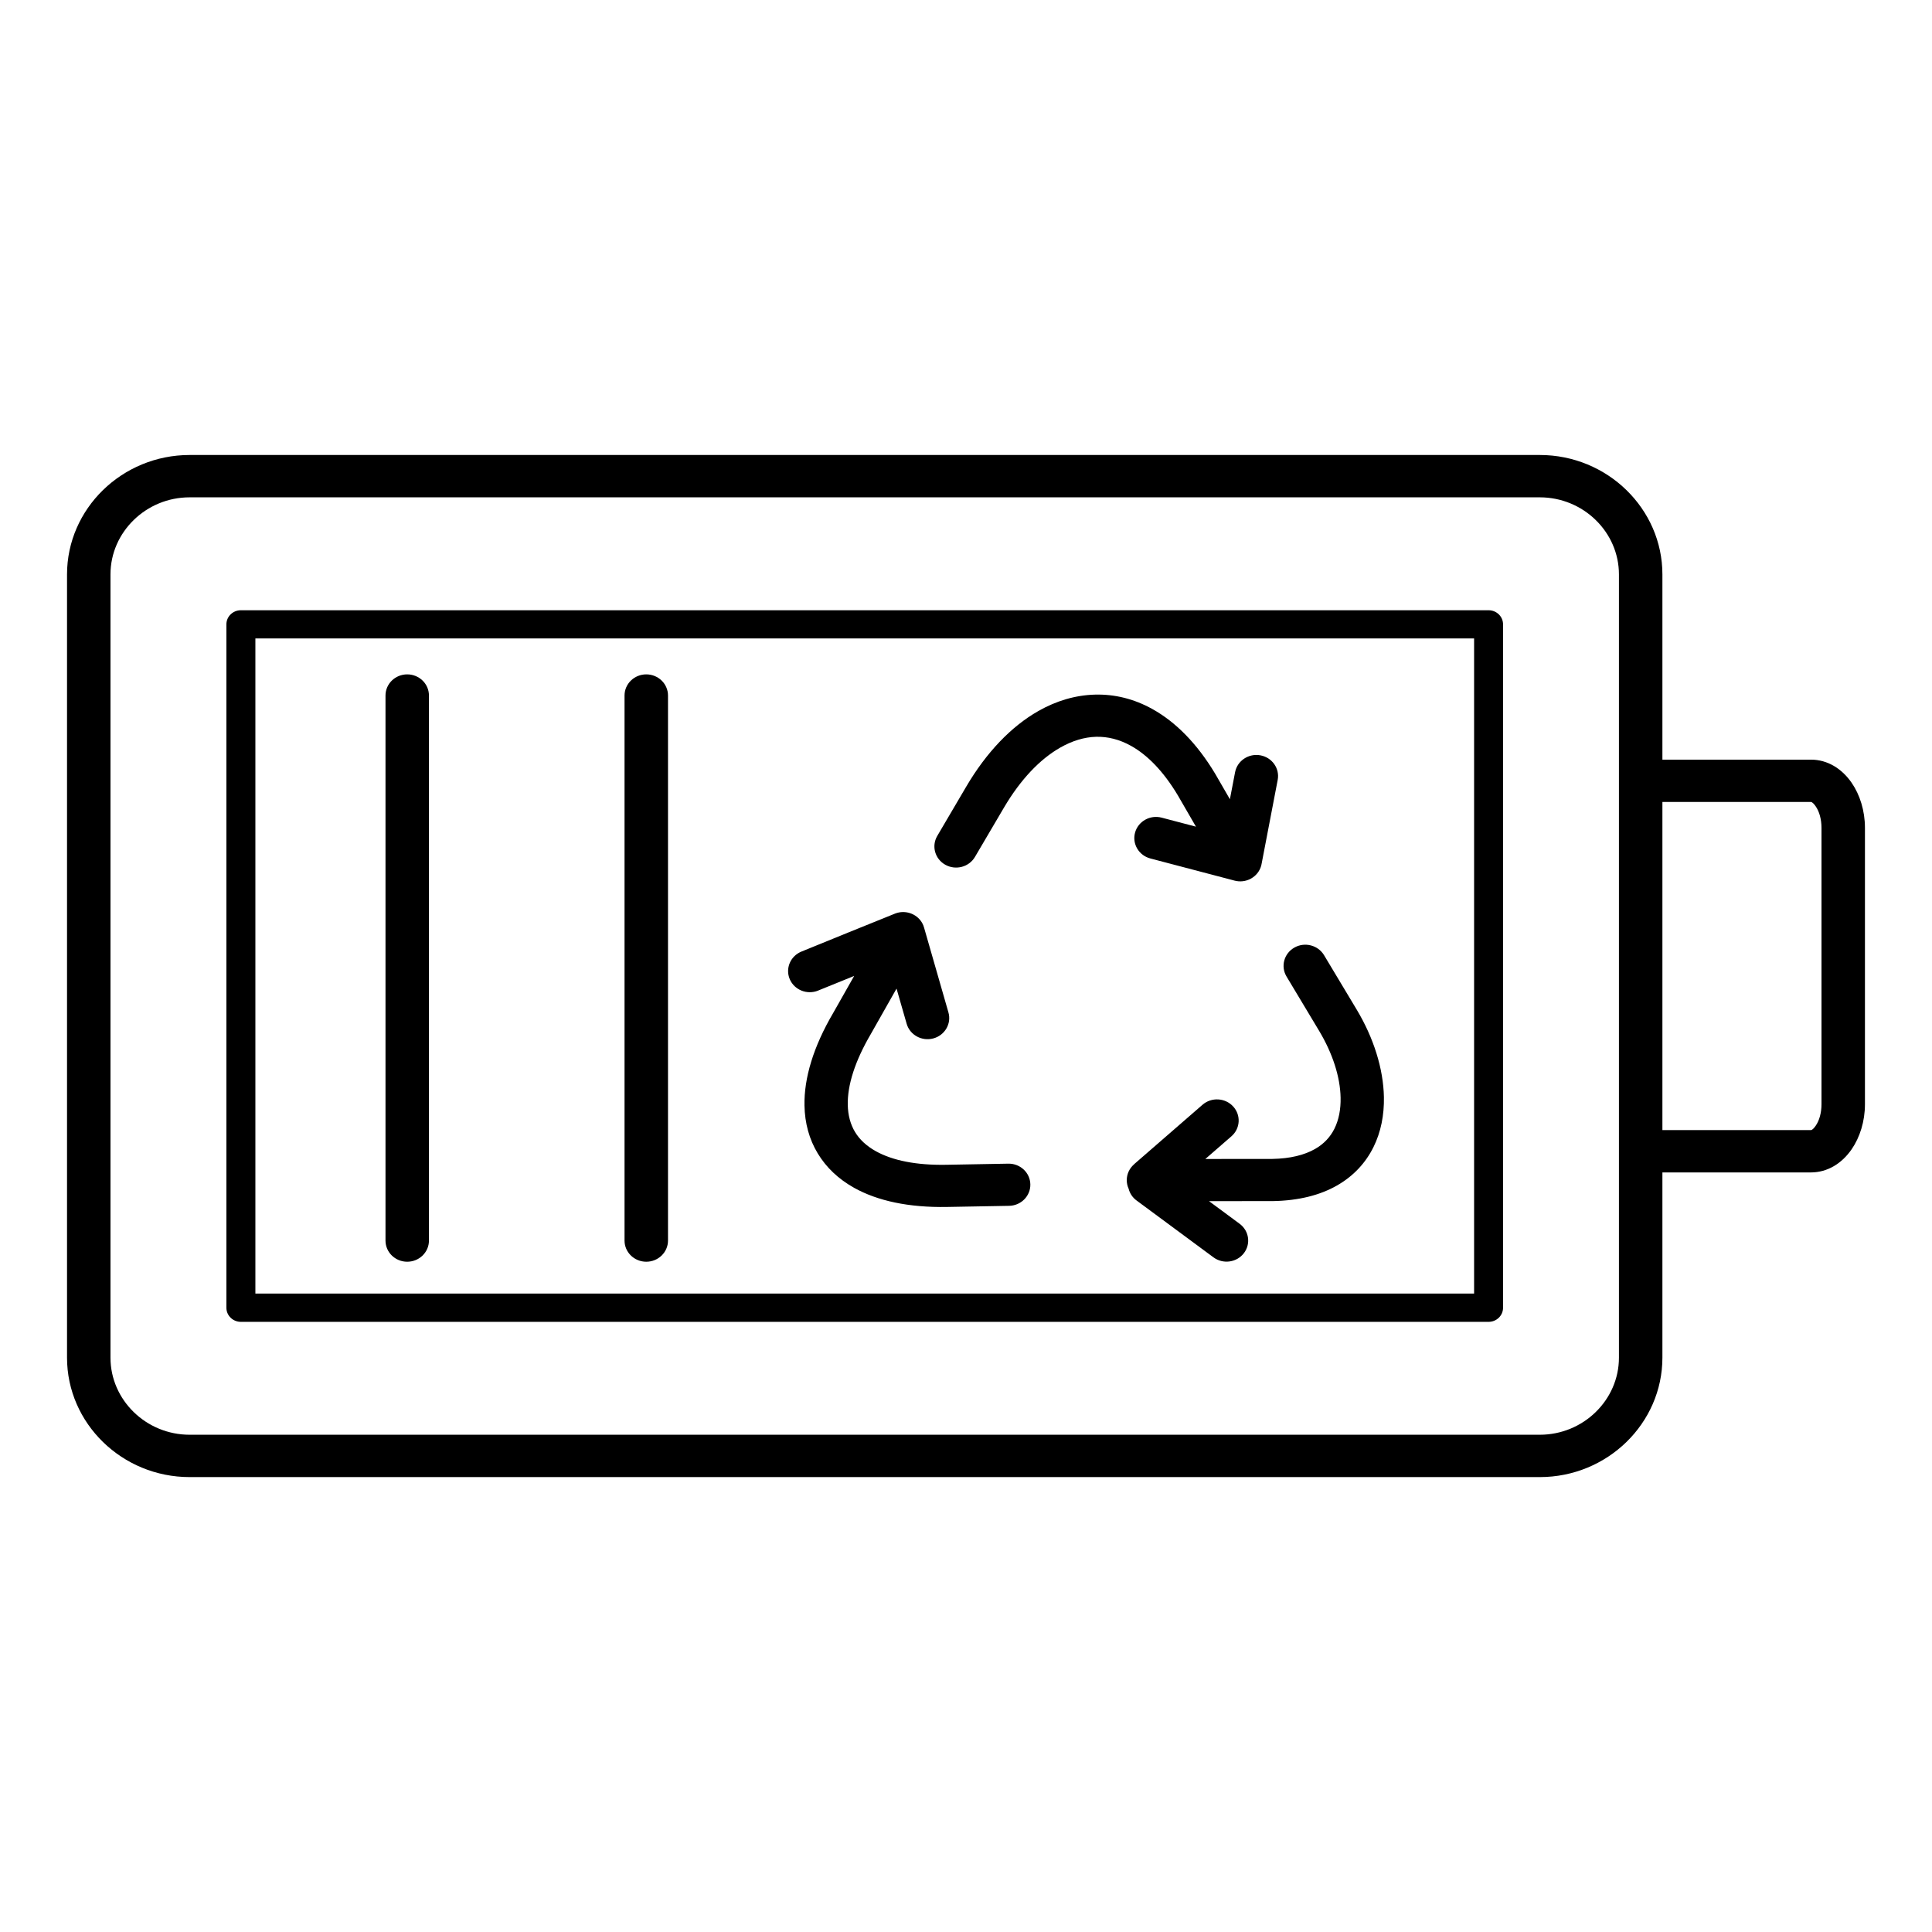 <?xml version="1.0" encoding="UTF-8"?>
<!-- Uploaded to: SVG Repo, www.svgrepo.com, Generator: SVG Repo Mixer Tools -->
<svg fill="#000000" width="800px" height="800px" version="1.1" viewBox="144 144 512 512" xmlns="http://www.w3.org/2000/svg">
 <path d="m211.68 313.19v173.62h322.97v-173.62zm97.828 15.133c0-3.098 2.578-5.609 5.762-5.609 3.18 0 5.758 2.512 5.758 5.609v144.44c0 3.098-2.578 5.609-5.758 5.609s-5.762-2.512-5.762-5.609zm-63.348 0c0-3.098 2.578-5.609 5.758-5.609 3.18 0 5.758 2.512 5.758 5.609v144.44c0 3.098-2.578 5.609-5.758 5.609-3.18 0-5.758-2.512-5.758-5.609zm199.04 133.82c-1.094-0.809-1.805-1.926-2.106-3.133-0.316-0.691-0.492-1.457-0.492-2.262 0-1.66 0.742-3.152 1.922-4.176l-0.012-0.012 18.172-15.793c2.371-2.055 6.008-1.852 8.121 0.461 2.113 2.309 1.902 5.852-0.473 7.91l-6.906 6.004 17.766-0.016c4.773-0.086 8.5-1.039 11.297-2.629 2.375-1.352 4.066-3.199 5.144-5.371 1.176-2.363 1.699-5.172 1.641-8.215-0.105-5.539-2.129-11.785-5.699-17.738l-8.629-14.383c-1.605-2.672-0.676-6.106 2.07-7.668s6.269-0.656 7.875 2.016l8.629 14.383c4.519 7.531 7.086 15.707 7.231 23.215 0.09 4.766-0.797 9.281-2.766 13.254-2.066 4.164-5.262 7.668-9.691 10.191-4.394 2.504-10 3.996-16.918 4.117l-16.973 0.016 8.113 6c2.519 1.863 3.016 5.363 1.102 7.824-1.914 2.457-5.508 2.938-8.031 1.074l-20.387-15.074zm-84.395-55.625c-2.93 1.184-6.293-0.168-7.512-3.023-1.215-2.856 0.172-6.133 3.106-7.32 8.277-3.359 16.551-6.766 24.844-10.082 2.617-1.004 5.555-0.004 6.996 2.266 0.184 0.285 0.328 0.586 0.457 0.895 0.086 0.211 0.156 0.426 0.211 0.637l6.434 22.395c0.859 2.977-0.926 6.066-3.981 6.902-3.055 0.836-6.231-0.902-7.086-3.879l-2.68-9.32-6.785 11.984c-4.25 7.238-6.242 13.602-6.141 18.82 0.055 2.758 0.707 5.18 1.934 7.211 1.207 2 3.043 3.703 5.477 5.062 4.426 2.469 10.699 3.758 18.684 3.613l16.465-0.297c3.168-0.051 5.777 2.414 5.824 5.5 0.051 3.086-2.477 5.625-5.644 5.676l-16.461 0.297c-10.145 0.18-18.41-1.621-24.582-5.062-4.168-2.328-7.406-5.402-9.66-9.137-2.231-3.695-3.422-7.961-3.508-12.691-0.137-7.227 2.336-15.551 7.633-24.562l5.535-9.77-9.559 3.879zm41.57-35.426c-1.578 2.688-5.094 3.621-7.852 2.082-2.758-1.535-3.715-4.961-2.137-7.648l7.656-13.027c5.406-9.199 12.008-16.016 19.117-20.062 4.797-2.731 9.871-4.219 15.031-4.356 5.191-0.137 10.344 1.109 15.258 3.852 6.062 3.383 11.738 9.027 16.602 17.141l3.887 6.731 1.375-7.168c0.586-3.035 3.586-5.039 6.703-4.469 3.117 0.57 5.172 3.492 4.586 6.531l-4.227 22.043c-0.242 1.676-1.254 3.223-2.887 4.113-1.359 0.742-2.898 0.887-4.293 0.523l-22.32-5.871c-3.066-0.797-4.891-3.867-4.07-6.859 0.82-2.988 3.973-4.766 7.043-3.965l9.094 2.391-4.832-8.348c-3.805-6.344-8.023-10.641-12.371-13.066-3.059-1.707-6.188-2.484-9.273-2.402-3.121 0.082-6.328 1.062-9.5 2.867-5.394 3.074-10.547 8.484-14.93 15.941zm182.18-25.781h39.344c4.394 0 8.211 2.359 10.824 6.16 2.164 3.148 3.508 7.379 3.508 11.922v73.23c0 4.543-1.344 8.77-3.508 11.922-2.613 3.801-6.434 6.16-10.824 6.16h-39.344v49.09c0 8.707-3.656 16.621-9.539 22.355-5.883 5.734-14.008 9.293-22.949 9.293h-357.82c-8.941 0-17.062-3.559-22.949-9.293-5.883-5.734-9.535-13.645-9.535-22.355v-207.57c0-8.707 3.652-16.621 9.535-22.355 5.887-5.734 14.008-9.293 22.949-9.293h357.82c8.941 0 17.066 3.559 22.949 9.293 5.883 5.734 9.539 13.645 9.539 22.355zm0 98.176h39.344c0.324 0 0.797-0.445 1.289-1.164 0.941-1.371 1.527-3.383 1.527-5.695v-73.23c0-2.316-0.586-4.324-1.527-5.699-0.492-0.719-0.965-1.168-1.289-1.168h-39.344zm-32.488-167.69h-357.82c-5.762 0-11 2.297-14.805 6.004-3.801 3.703-6.164 8.812-6.164 14.422v207.57c0 5.609 2.363 10.719 6.164 14.422 3.805 3.707 9.047 6.004 14.805 6.004h357.82c5.762 0 11.004-2.297 14.805-6.004 3.801-3.703 6.164-8.812 6.164-14.422v-207.57c0-5.609-2.363-10.719-6.164-14.422-3.801-3.707-9.047-6.004-14.805-6.004zm-348.07 214.77v-181.11c0-2.062 1.719-3.738 3.84-3.738h330.65c2.121 0 3.84 1.676 3.84 3.738v181.11c0 2.062-1.719 3.738-3.84 3.738h-330.65c-2.121 0-3.84-1.676-3.84-3.738z"/>
</svg>